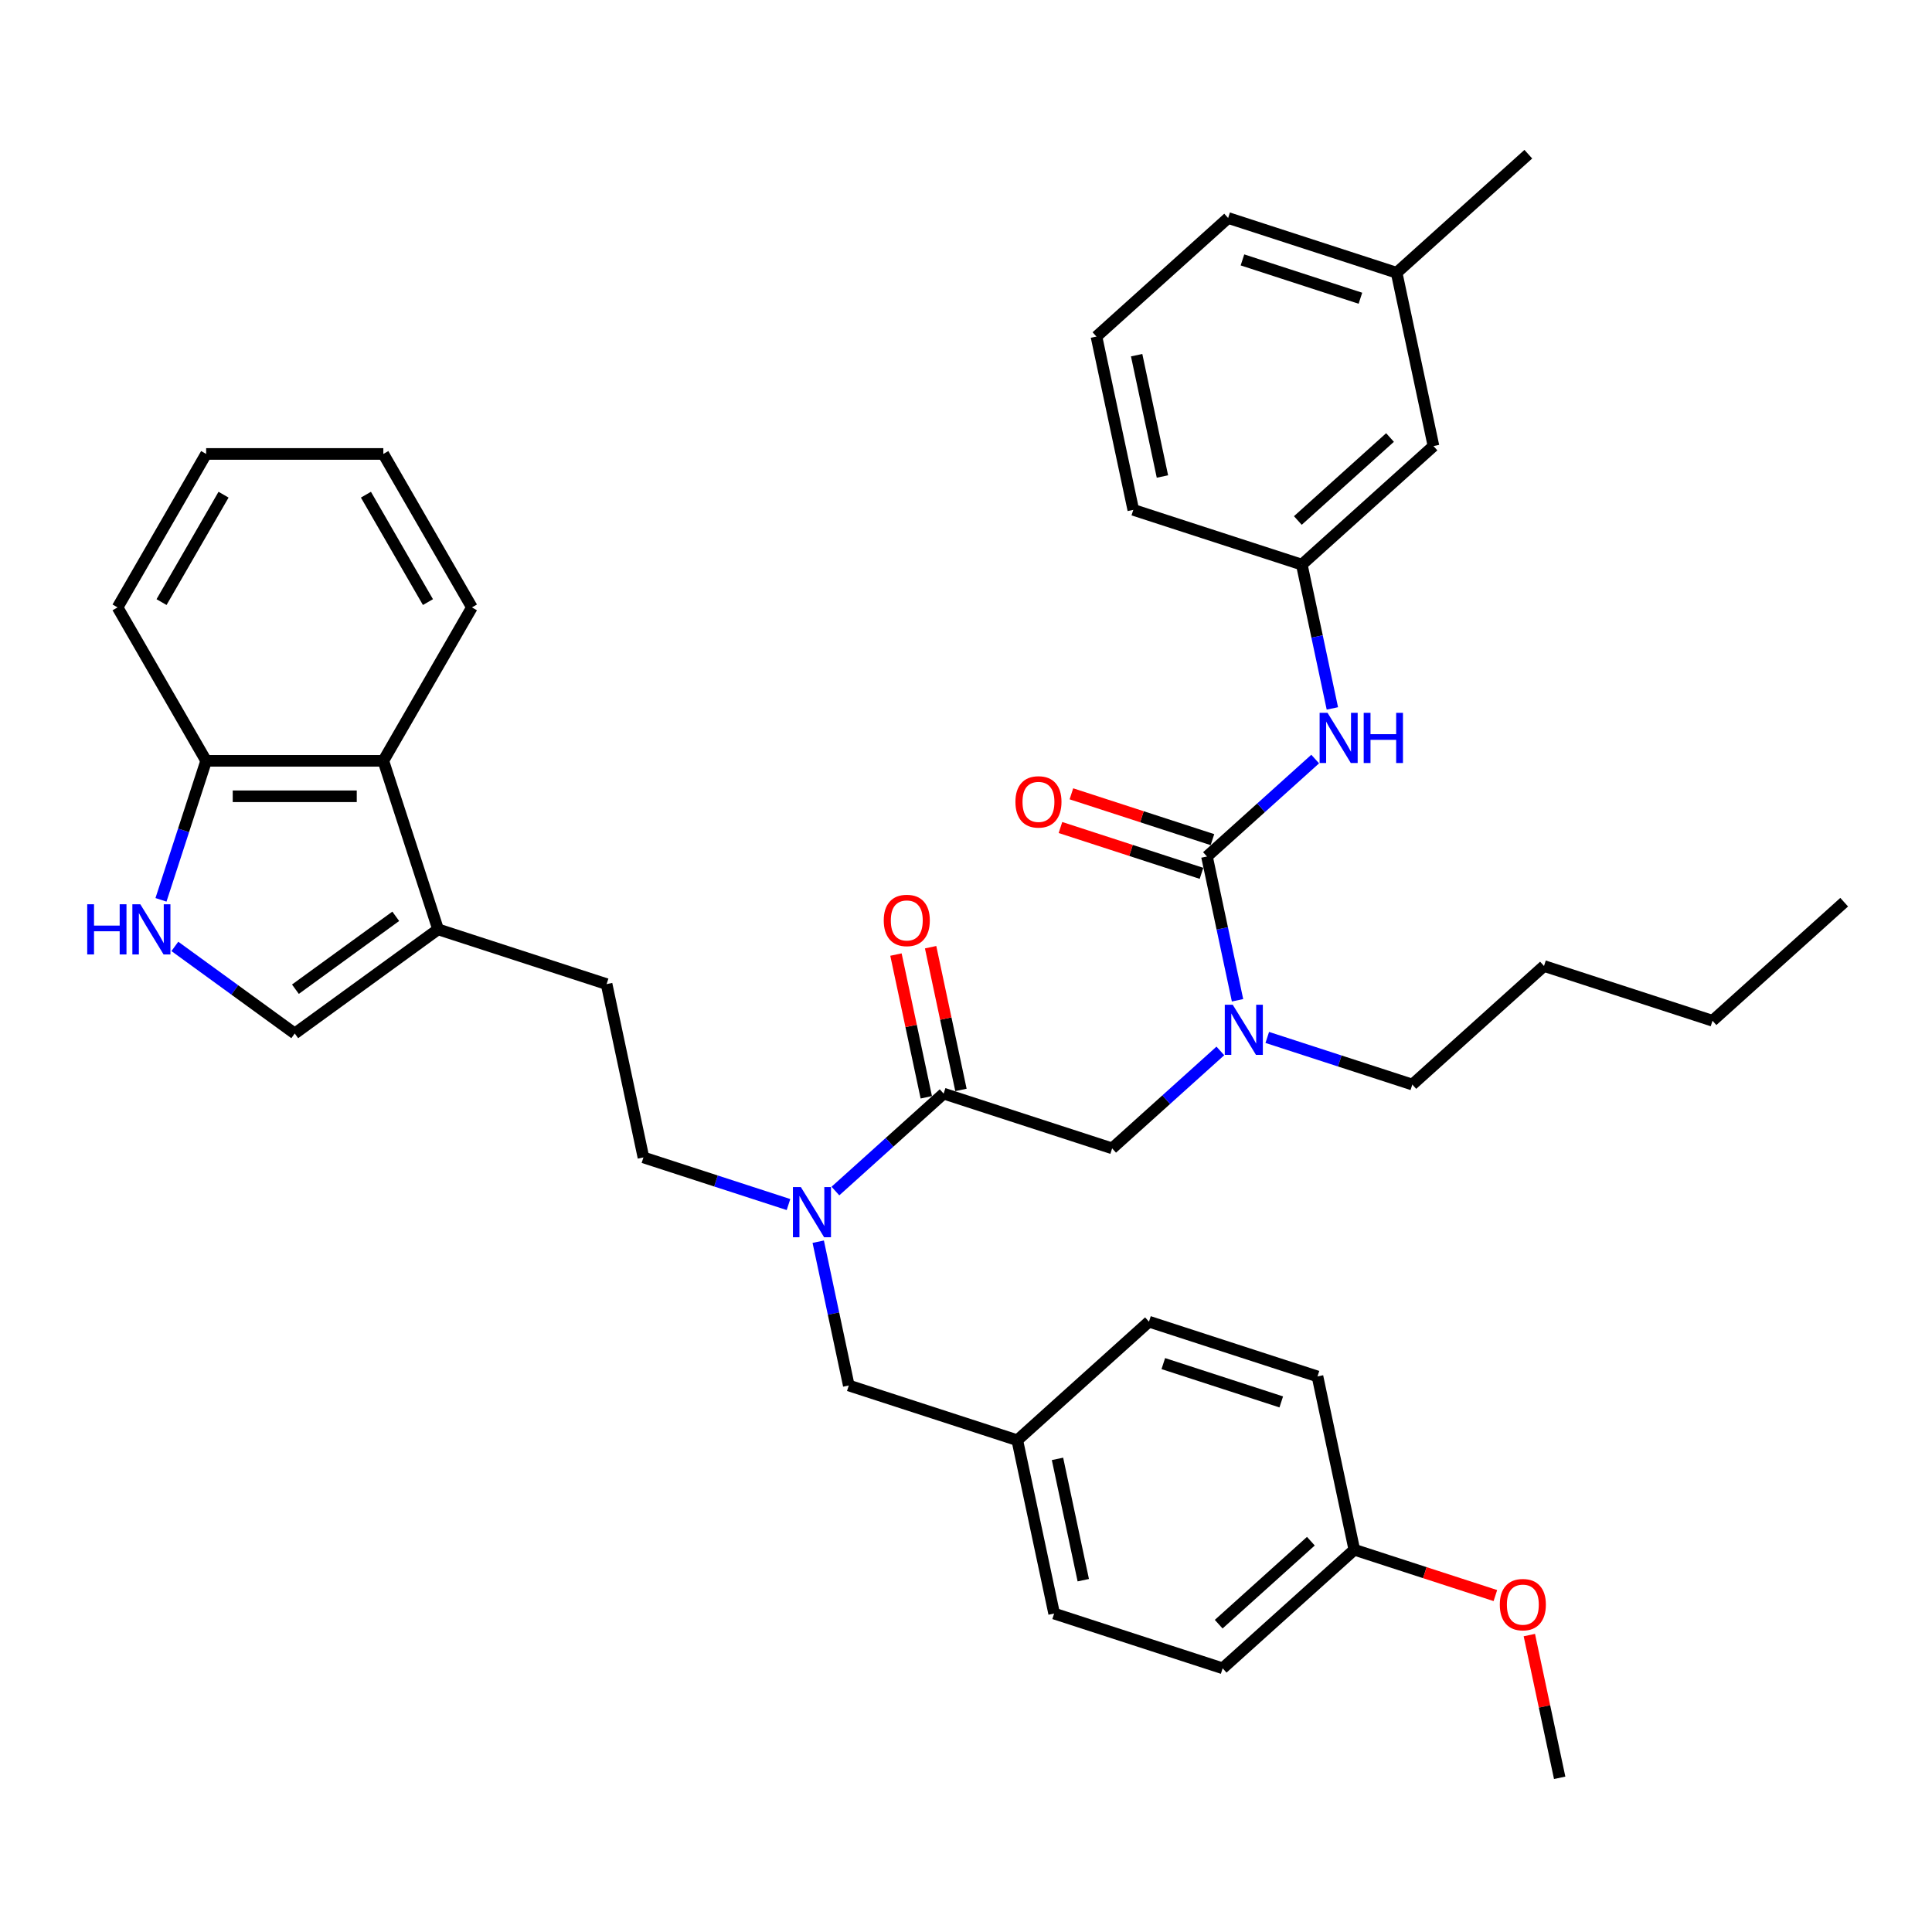 <?xml version='1.0' encoding='iso-8859-1'?>
<svg version='1.1' baseProfile='full'
              xmlns='http://www.w3.org/2000/svg'
                      xmlns:rdkit='http://www.rdkit.org/xml'
                      xmlns:xlink='http://www.w3.org/1999/xlink'
                  xml:space='preserve'
width='1000px' height='1000px' viewBox='0 0 1000 1000'>
<!-- END OF HEADER -->
<rect style='opacity:1.0;fill:#FFFFFF;stroke:none' width='1000' height='1000' x='0' y='0'> </rect>
<path class='bond-0' d='M 673.813,292.247 L 741.967,230.881' style='fill:none;fill-rule:evenodd;stroke:#000000;stroke-width:6px;stroke-linecap:butt;stroke-linejoin:miter;stroke-opacity:1' />
<path class='bond-0' d='M 671.762,269.412 L 719.47,226.455' style='fill:none;fill-rule:evenodd;stroke:#000000;stroke-width:6px;stroke-linecap:butt;stroke-linejoin:miter;stroke-opacity:1' />
<path class='bond-1' d='M 673.813,292.247 L 586.591,263.907' style='fill:none;fill-rule:evenodd;stroke:#000000;stroke-width:6px;stroke-linecap:butt;stroke-linejoin:miter;stroke-opacity:1' />
<path class='bond-2' d='M 673.813,292.247 L 681.723,329.461' style='fill:none;fill-rule:evenodd;stroke:#000000;stroke-width:6px;stroke-linecap:butt;stroke-linejoin:miter;stroke-opacity:1' />
<path class='bond-2' d='M 681.723,329.461 L 689.633,366.675' style='fill:none;fill-rule:evenodd;stroke:#0000FF;stroke-width:6px;stroke-linecap:butt;stroke-linejoin:miter;stroke-opacity:1' />
<path class='bond-3' d='M 575.64,594.392 L 603.646,569.176' style='fill:none;fill-rule:evenodd;stroke:#000000;stroke-width:6px;stroke-linecap:butt;stroke-linejoin:miter;stroke-opacity:1' />
<path class='bond-3' d='M 603.646,569.176 L 631.651,543.959' style='fill:none;fill-rule:evenodd;stroke:#0000FF;stroke-width:6px;stroke-linecap:butt;stroke-linejoin:miter;stroke-opacity:1' />
<path class='bond-4' d='M 575.64,594.392 L 488.418,566.052' style='fill:none;fill-rule:evenodd;stroke:#000000;stroke-width:6px;stroke-linecap:butt;stroke-linejoin:miter;stroke-opacity:1' />
<path class='bond-5' d='M 655.936,536.971 L 693.476,549.169' style='fill:none;fill-rule:evenodd;stroke:#0000FF;stroke-width:6px;stroke-linecap:butt;stroke-linejoin:miter;stroke-opacity:1' />
<path class='bond-5' d='M 693.476,549.169 L 731.016,561.366' style='fill:none;fill-rule:evenodd;stroke:#000000;stroke-width:6px;stroke-linecap:butt;stroke-linejoin:miter;stroke-opacity:1' />
<path class='bond-6' d='M 640.546,517.747 L 632.636,480.534' style='fill:none;fill-rule:evenodd;stroke:#0000FF;stroke-width:6px;stroke-linecap:butt;stroke-linejoin:miter;stroke-opacity:1' />
<path class='bond-6' d='M 632.636,480.534 L 624.726,443.32' style='fill:none;fill-rule:evenodd;stroke:#000000;stroke-width:6px;stroke-linecap:butt;stroke-linejoin:miter;stroke-opacity:1' />
<path class='bond-7' d='M 497.389,564.146 L 489.537,527.207' style='fill:none;fill-rule:evenodd;stroke:#000000;stroke-width:6px;stroke-linecap:butt;stroke-linejoin:miter;stroke-opacity:1' />
<path class='bond-7' d='M 489.537,527.207 L 481.686,490.268' style='fill:none;fill-rule:evenodd;stroke:#FF0000;stroke-width:6px;stroke-linecap:butt;stroke-linejoin:miter;stroke-opacity:1' />
<path class='bond-7' d='M 479.447,567.959 L 471.596,531.021' style='fill:none;fill-rule:evenodd;stroke:#000000;stroke-width:6px;stroke-linecap:butt;stroke-linejoin:miter;stroke-opacity:1' />
<path class='bond-7' d='M 471.596,531.021 L 463.744,494.082' style='fill:none;fill-rule:evenodd;stroke:#FF0000;stroke-width:6px;stroke-linecap:butt;stroke-linejoin:miter;stroke-opacity:1' />
<path class='bond-8' d='M 488.418,566.052 L 460.412,591.269' style='fill:none;fill-rule:evenodd;stroke:#000000;stroke-width:6px;stroke-linecap:butt;stroke-linejoin:miter;stroke-opacity:1' />
<path class='bond-8' d='M 460.412,591.269 L 432.406,616.485' style='fill:none;fill-rule:evenodd;stroke:#0000FF;stroke-width:6px;stroke-linecap:butt;stroke-linejoin:miter;stroke-opacity:1' />
<path class='bond-9' d='M 627.56,434.598 L 591.057,422.737' style='fill:none;fill-rule:evenodd;stroke:#000000;stroke-width:6px;stroke-linecap:butt;stroke-linejoin:miter;stroke-opacity:1' />
<path class='bond-9' d='M 591.057,422.737 L 554.554,410.876' style='fill:none;fill-rule:evenodd;stroke:#FF0000;stroke-width:6px;stroke-linecap:butt;stroke-linejoin:miter;stroke-opacity:1' />
<path class='bond-9' d='M 621.892,452.042 L 585.389,440.181' style='fill:none;fill-rule:evenodd;stroke:#000000;stroke-width:6px;stroke-linecap:butt;stroke-linejoin:miter;stroke-opacity:1' />
<path class='bond-9' d='M 585.389,440.181 L 548.886,428.321' style='fill:none;fill-rule:evenodd;stroke:#FF0000;stroke-width:6px;stroke-linecap:butt;stroke-linejoin:miter;stroke-opacity:1' />
<path class='bond-10' d='M 624.726,443.32 L 652.732,418.103' style='fill:none;fill-rule:evenodd;stroke:#000000;stroke-width:6px;stroke-linecap:butt;stroke-linejoin:miter;stroke-opacity:1' />
<path class='bond-10' d='M 652.732,418.103 L 680.738,392.887' style='fill:none;fill-rule:evenodd;stroke:#0000FF;stroke-width:6px;stroke-linecap:butt;stroke-linejoin:miter;stroke-opacity:1' />
<path class='bond-11' d='M 741.967,230.881 L 722.899,141.175' style='fill:none;fill-rule:evenodd;stroke:#000000;stroke-width:6px;stroke-linecap:butt;stroke-linejoin:miter;stroke-opacity:1' />
<path class='bond-12' d='M 722.899,141.175 L 791.053,79.809' style='fill:none;fill-rule:evenodd;stroke:#000000;stroke-width:6px;stroke-linecap:butt;stroke-linejoin:miter;stroke-opacity:1' />
<path class='bond-13' d='M 722.899,141.175 L 635.677,112.835' style='fill:none;fill-rule:evenodd;stroke:#000000;stroke-width:6px;stroke-linecap:butt;stroke-linejoin:miter;stroke-opacity:1' />
<path class='bond-13' d='M 704.148,154.368 L 643.093,134.53' style='fill:none;fill-rule:evenodd;stroke:#000000;stroke-width:6px;stroke-linecap:butt;stroke-linejoin:miter;stroke-opacity:1' />
<path class='bond-14' d='M 731.016,561.366 L 799.17,500' style='fill:none;fill-rule:evenodd;stroke:#000000;stroke-width:6px;stroke-linecap:butt;stroke-linejoin:miter;stroke-opacity:1' />
<path class='bond-15' d='M 408.121,623.473 L 370.582,611.276' style='fill:none;fill-rule:evenodd;stroke:#0000FF;stroke-width:6px;stroke-linecap:butt;stroke-linejoin:miter;stroke-opacity:1' />
<path class='bond-15' d='M 370.582,611.276 L 333.042,599.078' style='fill:none;fill-rule:evenodd;stroke:#000000;stroke-width:6px;stroke-linecap:butt;stroke-linejoin:miter;stroke-opacity:1' />
<path class='bond-16' d='M 423.512,642.697 L 431.422,679.911' style='fill:none;fill-rule:evenodd;stroke:#0000FF;stroke-width:6px;stroke-linecap:butt;stroke-linejoin:miter;stroke-opacity:1' />
<path class='bond-16' d='M 431.422,679.911 L 439.332,717.125' style='fill:none;fill-rule:evenodd;stroke:#000000;stroke-width:6px;stroke-linecap:butt;stroke-linejoin:miter;stroke-opacity:1' />
<path class='bond-17' d='M 439.332,717.125 L 526.553,745.465' style='fill:none;fill-rule:evenodd;stroke:#000000;stroke-width:6px;stroke-linecap:butt;stroke-linejoin:miter;stroke-opacity:1' />
<path class='bond-18' d='M 90.505,489.854 L 121.531,512.396' style='fill:none;fill-rule:evenodd;stroke:#0000FF;stroke-width:6px;stroke-linecap:butt;stroke-linejoin:miter;stroke-opacity:1' />
<path class='bond-18' d='M 121.531,512.396 L 152.558,534.938' style='fill:none;fill-rule:evenodd;stroke:#000000;stroke-width:6px;stroke-linecap:butt;stroke-linejoin:miter;stroke-opacity:1' />
<path class='bond-19' d='M 83.327,465.753 L 95.015,429.782' style='fill:none;fill-rule:evenodd;stroke:#0000FF;stroke-width:6px;stroke-linecap:butt;stroke-linejoin:miter;stroke-opacity:1' />
<path class='bond-19' d='M 95.015,429.782 L 106.702,393.81' style='fill:none;fill-rule:evenodd;stroke:#000000;stroke-width:6px;stroke-linecap:butt;stroke-linejoin:miter;stroke-opacity:1' />
<path class='bond-20' d='M 152.558,534.938 L 226.753,481.032' style='fill:none;fill-rule:evenodd;stroke:#000000;stroke-width:6px;stroke-linecap:butt;stroke-linejoin:miter;stroke-opacity:1' />
<path class='bond-20' d='M 152.906,512.013 L 204.842,474.279' style='fill:none;fill-rule:evenodd;stroke:#000000;stroke-width:6px;stroke-linecap:butt;stroke-linejoin:miter;stroke-opacity:1' />
<path class='bond-21' d='M 226.753,481.032 L 313.975,509.372' style='fill:none;fill-rule:evenodd;stroke:#000000;stroke-width:6px;stroke-linecap:butt;stroke-linejoin:miter;stroke-opacity:1' />
<path class='bond-22' d='M 226.753,481.032 L 198.413,393.81' style='fill:none;fill-rule:evenodd;stroke:#000000;stroke-width:6px;stroke-linecap:butt;stroke-linejoin:miter;stroke-opacity:1' />
<path class='bond-23' d='M 198.413,393.81 L 106.702,393.81' style='fill:none;fill-rule:evenodd;stroke:#000000;stroke-width:6px;stroke-linecap:butt;stroke-linejoin:miter;stroke-opacity:1' />
<path class='bond-23' d='M 184.656,412.152 L 120.459,412.152' style='fill:none;fill-rule:evenodd;stroke:#000000;stroke-width:6px;stroke-linecap:butt;stroke-linejoin:miter;stroke-opacity:1' />
<path class='bond-24' d='M 198.413,393.81 L 244.268,314.387' style='fill:none;fill-rule:evenodd;stroke:#000000;stroke-width:6px;stroke-linecap:butt;stroke-linejoin:miter;stroke-opacity:1' />
<path class='bond-25' d='M 106.702,393.81 L 60.847,314.387' style='fill:none;fill-rule:evenodd;stroke:#000000;stroke-width:6px;stroke-linecap:butt;stroke-linejoin:miter;stroke-opacity:1' />
<path class='bond-26' d='M 313.975,509.372 L 333.042,599.078' style='fill:none;fill-rule:evenodd;stroke:#000000;stroke-width:6px;stroke-linecap:butt;stroke-linejoin:miter;stroke-opacity:1' />
<path class='bond-27' d='M 244.268,314.387 L 198.413,234.963' style='fill:none;fill-rule:evenodd;stroke:#000000;stroke-width:6px;stroke-linecap:butt;stroke-linejoin:miter;stroke-opacity:1' />
<path class='bond-27' d='M 221.505,311.644 L 189.406,256.048' style='fill:none;fill-rule:evenodd;stroke:#000000;stroke-width:6px;stroke-linecap:butt;stroke-linejoin:miter;stroke-opacity:1' />
<path class='bond-28' d='M 60.847,314.387 L 106.702,234.963' style='fill:none;fill-rule:evenodd;stroke:#000000;stroke-width:6px;stroke-linecap:butt;stroke-linejoin:miter;stroke-opacity:1' />
<path class='bond-28' d='M 83.61,311.644 L 115.709,256.048' style='fill:none;fill-rule:evenodd;stroke:#000000;stroke-width:6px;stroke-linecap:butt;stroke-linejoin:miter;stroke-opacity:1' />
<path class='bond-29' d='M 198.413,234.963 L 106.702,234.963' style='fill:none;fill-rule:evenodd;stroke:#000000;stroke-width:6px;stroke-linecap:butt;stroke-linejoin:miter;stroke-opacity:1' />
<path class='bond-30' d='M 526.553,745.465 L 545.621,835.171' style='fill:none;fill-rule:evenodd;stroke:#000000;stroke-width:6px;stroke-linecap:butt;stroke-linejoin:miter;stroke-opacity:1' />
<path class='bond-30' d='M 547.355,755.107 L 560.702,817.902' style='fill:none;fill-rule:evenodd;stroke:#000000;stroke-width:6px;stroke-linecap:butt;stroke-linejoin:miter;stroke-opacity:1' />
<path class='bond-31' d='M 526.553,745.465 L 594.707,684.099' style='fill:none;fill-rule:evenodd;stroke:#000000;stroke-width:6px;stroke-linecap:butt;stroke-linejoin:miter;stroke-opacity:1' />
<path class='bond-32' d='M 545.621,835.171 L 632.843,863.511' style='fill:none;fill-rule:evenodd;stroke:#000000;stroke-width:6px;stroke-linecap:butt;stroke-linejoin:miter;stroke-opacity:1' />
<path class='bond-33' d='M 632.843,863.511 L 700.997,802.145' style='fill:none;fill-rule:evenodd;stroke:#000000;stroke-width:6px;stroke-linecap:butt;stroke-linejoin:miter;stroke-opacity:1' />
<path class='bond-33' d='M 630.793,840.675 L 678.5,797.719' style='fill:none;fill-rule:evenodd;stroke:#000000;stroke-width:6px;stroke-linecap:butt;stroke-linejoin:miter;stroke-opacity:1' />
<path class='bond-34' d='M 700.997,802.145 L 681.929,712.439' style='fill:none;fill-rule:evenodd;stroke:#000000;stroke-width:6px;stroke-linecap:butt;stroke-linejoin:miter;stroke-opacity:1' />
<path class='bond-35' d='M 700.997,802.145 L 737.5,814.006' style='fill:none;fill-rule:evenodd;stroke:#000000;stroke-width:6px;stroke-linecap:butt;stroke-linejoin:miter;stroke-opacity:1' />
<path class='bond-35' d='M 737.5,814.006 L 774.003,825.866' style='fill:none;fill-rule:evenodd;stroke:#FF0000;stroke-width:6px;stroke-linecap:butt;stroke-linejoin:miter;stroke-opacity:1' />
<path class='bond-36' d='M 681.929,712.439 L 594.707,684.099' style='fill:none;fill-rule:evenodd;stroke:#000000;stroke-width:6px;stroke-linecap:butt;stroke-linejoin:miter;stroke-opacity:1' />
<path class='bond-36' d='M 663.178,725.632 L 602.123,705.794' style='fill:none;fill-rule:evenodd;stroke:#000000;stroke-width:6px;stroke-linecap:butt;stroke-linejoin:miter;stroke-opacity:1' />
<path class='bond-37' d='M 791.583,846.314 L 799.435,883.253' style='fill:none;fill-rule:evenodd;stroke:#FF0000;stroke-width:6px;stroke-linecap:butt;stroke-linejoin:miter;stroke-opacity:1' />
<path class='bond-37' d='M 799.435,883.253 L 807.286,920.191' style='fill:none;fill-rule:evenodd;stroke:#000000;stroke-width:6px;stroke-linecap:butt;stroke-linejoin:miter;stroke-opacity:1' />
<path class='bond-38' d='M 799.17,500 L 886.391,528.34' style='fill:none;fill-rule:evenodd;stroke:#000000;stroke-width:6px;stroke-linecap:butt;stroke-linejoin:miter;stroke-opacity:1' />
<path class='bond-39' d='M 886.391,528.34 L 954.545,466.974' style='fill:none;fill-rule:evenodd;stroke:#000000;stroke-width:6px;stroke-linecap:butt;stroke-linejoin:miter;stroke-opacity:1' />
<path class='bond-40' d='M 567.523,174.201 L 586.591,263.907' style='fill:none;fill-rule:evenodd;stroke:#000000;stroke-width:6px;stroke-linecap:butt;stroke-linejoin:miter;stroke-opacity:1' />
<path class='bond-40' d='M 588.325,183.843 L 601.672,246.638' style='fill:none;fill-rule:evenodd;stroke:#000000;stroke-width:6px;stroke-linecap:butt;stroke-linejoin:miter;stroke-opacity:1' />
<path class='bond-41' d='M 567.523,174.201 L 635.677,112.835' style='fill:none;fill-rule:evenodd;stroke:#000000;stroke-width:6px;stroke-linecap:butt;stroke-linejoin:miter;stroke-opacity:1' />
<path  class='atom-2' d='M 638.053 520.04
L 646.563 533.797
Q 647.407 535.154, 648.765 537.612
Q 650.122 540.07, 650.195 540.216
L 650.195 520.04
L 653.644 520.04
L 653.644 546.012
L 650.085 546.012
L 640.951 530.972
Q 639.887 529.211, 638.75 527.193
Q 637.649 525.176, 637.319 524.552
L 637.319 546.012
L 633.944 546.012
L 633.944 520.04
L 638.053 520.04
' fill='#0000FF'/>
<path  class='atom-4' d='M 457.428 476.419
Q 457.428 470.183, 460.509 466.698
Q 463.591 463.213, 469.35 463.213
Q 475.11 463.213, 478.191 466.698
Q 481.273 470.183, 481.273 476.419
Q 481.273 482.729, 478.155 486.324
Q 475.036 489.882, 469.35 489.882
Q 463.628 489.882, 460.509 486.324
Q 457.428 482.766, 457.428 476.419
M 469.35 486.948
Q 473.312 486.948, 475.44 484.306
Q 477.604 481.629, 477.604 476.419
Q 477.604 471.32, 475.44 468.752
Q 473.312 466.148, 469.35 466.148
Q 465.388 466.148, 463.224 468.716
Q 461.096 471.284, 461.096 476.419
Q 461.096 481.665, 463.224 484.306
Q 465.388 486.948, 469.35 486.948
' fill='#FF0000'/>
<path  class='atom-6' d='M 525.582 415.053
Q 525.582 408.817, 528.664 405.332
Q 531.745 401.847, 537.504 401.847
Q 543.264 401.847, 546.345 405.332
Q 549.427 408.817, 549.427 415.053
Q 549.427 421.363, 546.309 424.958
Q 543.19 428.516, 537.504 428.516
Q 531.782 428.516, 528.664 424.958
Q 525.582 421.4, 525.582 415.053
M 537.504 425.582
Q 541.466 425.582, 543.594 422.94
Q 545.758 420.262, 545.758 415.053
Q 545.758 409.954, 543.594 407.386
Q 541.466 404.782, 537.504 404.782
Q 533.543 404.782, 531.378 407.35
Q 529.251 409.917, 529.251 415.053
Q 529.251 420.299, 531.378 422.94
Q 533.543 425.582, 537.504 425.582
' fill='#FF0000'/>
<path  class='atom-7' d='M 687.139 368.967
L 695.65 382.724
Q 696.494 384.081, 697.851 386.539
Q 699.208 388.997, 699.282 389.144
L 699.282 368.967
L 702.73 368.967
L 702.73 394.94
L 699.172 394.94
L 690.037 379.899
Q 688.973 378.139, 687.836 376.121
Q 686.736 374.103, 686.405 373.48
L 686.405 394.94
L 683.031 394.94
L 683.031 368.967
L 687.139 368.967
' fill='#0000FF'/>
<path  class='atom-7' d='M 705.848 368.967
L 709.37 368.967
L 709.37 380.009
L 722.649 380.009
L 722.649 368.967
L 726.171 368.967
L 726.171 394.94
L 722.649 394.94
L 722.649 382.944
L 709.37 382.944
L 709.37 394.94
L 705.848 394.94
L 705.848 368.967
' fill='#0000FF'/>
<path  class='atom-11' d='M 414.523 614.432
L 423.034 628.189
Q 423.877 629.546, 425.235 632.004
Q 426.592 634.462, 426.665 634.609
L 426.665 614.432
L 430.114 614.432
L 430.114 640.405
L 426.555 640.405
L 417.421 625.364
Q 416.357 623.603, 415.22 621.586
Q 414.119 619.568, 413.789 618.944
L 413.789 640.405
L 410.414 640.405
L 410.414 614.432
L 414.523 614.432
' fill='#0000FF'/>
<path  class='atom-13' d='M 45.145 468.046
L 48.666 468.046
L 48.666 479.088
L 61.946 479.088
L 61.946 468.046
L 65.468 468.046
L 65.468 494.018
L 61.946 494.018
L 61.946 482.023
L 48.666 482.023
L 48.666 494.018
L 45.145 494.018
L 45.145 468.046
' fill='#0000FF'/>
<path  class='atom-13' d='M 72.621 468.046
L 81.132 481.802
Q 81.976 483.16, 83.333 485.618
Q 84.69 488.075, 84.764 488.222
L 84.764 468.046
L 88.212 468.046
L 88.212 494.018
L 84.654 494.018
L 75.519 478.978
Q 74.456 477.217, 73.318 475.199
Q 72.218 473.182, 71.888 472.558
L 71.888 494.018
L 68.513 494.018
L 68.513 468.046
L 72.621 468.046
' fill='#0000FF'/>
<path  class='atom-30' d='M 776.296 830.558
Q 776.296 824.322, 779.378 820.837
Q 782.459 817.352, 788.219 817.352
Q 793.978 817.352, 797.059 820.837
Q 800.141 824.322, 800.141 830.558
Q 800.141 836.868, 797.023 840.463
Q 793.905 844.021, 788.219 844.021
Q 782.496 844.021, 779.378 840.463
Q 776.296 836.905, 776.296 830.558
M 788.219 841.087
Q 792.18 841.087, 794.308 838.445
Q 796.472 835.768, 796.472 830.558
Q 796.472 825.459, 794.308 822.891
Q 792.18 820.287, 788.219 820.287
Q 784.257 820.287, 782.092 822.855
Q 779.965 825.423, 779.965 830.558
Q 779.965 835.804, 782.092 838.445
Q 784.257 841.087, 788.219 841.087
' fill='#FF0000'/>
</svg>
